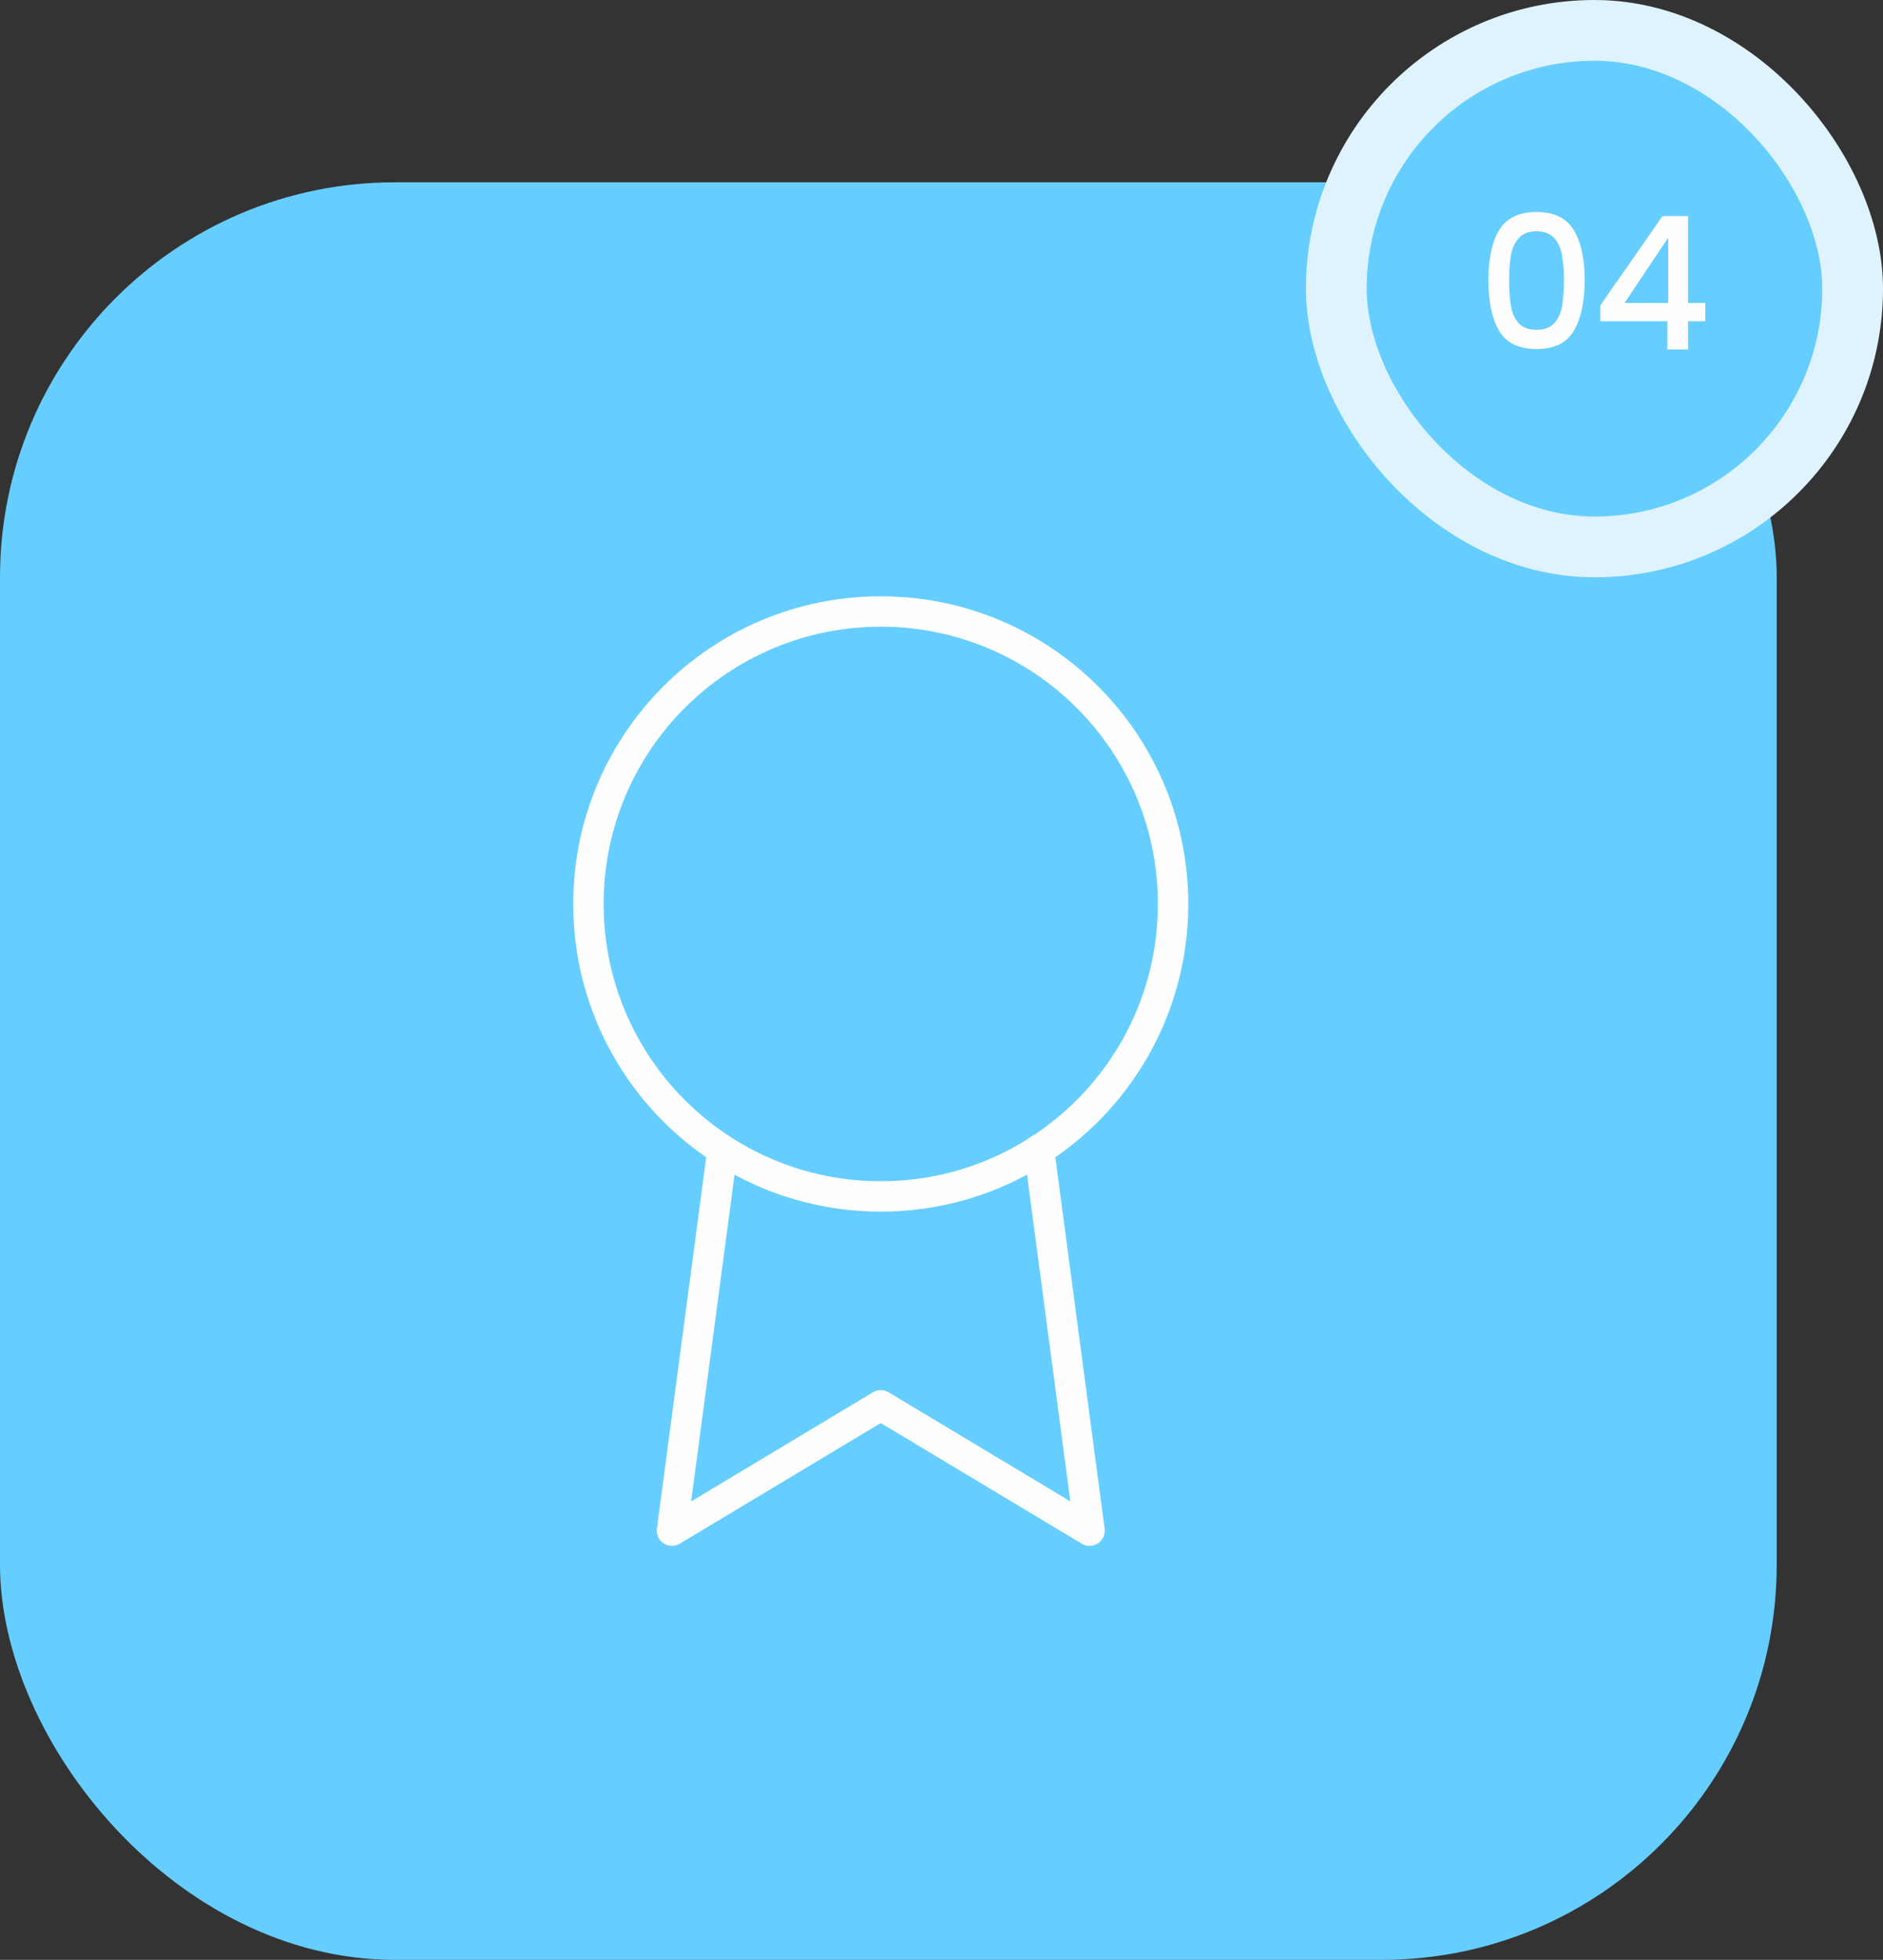 <svg width="124" height="129" viewBox="0 0 124 129" fill="none" xmlns="http://www.w3.org/2000/svg">
<rect x="0" y="0" width="124" height="129" fill="#333333" stroke="none"/>
<rect y="12" width="117" height="117" rx="26" fill="#65CEFF"/>
<path d="M58 78.75C68.632 78.75 77.25 70.132 77.25 59.5C77.25 48.868 68.632 40.25 58 40.25C47.368 40.25 38.75 48.868 38.75 59.5C38.75 70.132 47.368 78.75 58 78.75Z" stroke="#FEFEFE" stroke-width="2" stroke-linecap="round" stroke-linejoin="round"/>
<path d="M47.578 75.698L44.25 100.75L58 92.5L71.75 100.75L68.422 75.67" stroke="#FEFEFE" stroke-width="2" stroke-linecap="round" stroke-linejoin="round"/>
<rect x="88" y="2" width="34" height="34" rx="17" fill="#65CEFF"/>
<rect x="88" y="2" width="34" height="34" rx="17" stroke="#DEF3FD" stroke-width="4"/>
<path d="M98.015 18.441C98.015 17.035 98.25 15.938 98.722 15.15C99.201 14.353 100.022 13.955 101.184 13.955C102.346 13.955 103.163 14.353 103.634 15.15C104.114 15.938 104.353 17.035 104.353 18.441C104.353 19.863 104.114 20.977 103.634 21.781C103.163 22.577 102.346 22.976 101.184 22.976C100.022 22.976 99.201 22.577 98.722 21.781C98.25 20.977 98.015 19.863 98.015 18.441ZM102.988 18.441C102.988 17.783 102.943 17.226 102.854 16.771C102.773 16.316 102.602 15.946 102.342 15.662C102.082 15.369 101.696 15.223 101.184 15.223C100.672 15.223 100.286 15.369 100.026 15.662C99.766 15.946 99.591 16.316 99.502 16.771C99.421 17.226 99.38 17.783 99.38 18.441C99.38 19.124 99.421 19.697 99.502 20.16C99.583 20.623 99.754 20.997 100.014 21.281C100.282 21.566 100.672 21.708 101.184 21.708C101.696 21.708 102.082 21.566 102.342 21.281C102.61 20.997 102.785 20.623 102.866 20.16C102.947 19.697 102.988 19.124 102.988 18.441ZM105.385 21.147V20.099L109.481 14.223H111.163V19.94H112.297V21.147H111.163V23H109.798V21.147H105.385ZM109.859 15.637L106.982 19.94H109.859V15.637Z" fill="#FEFEFE"/>
</svg>
